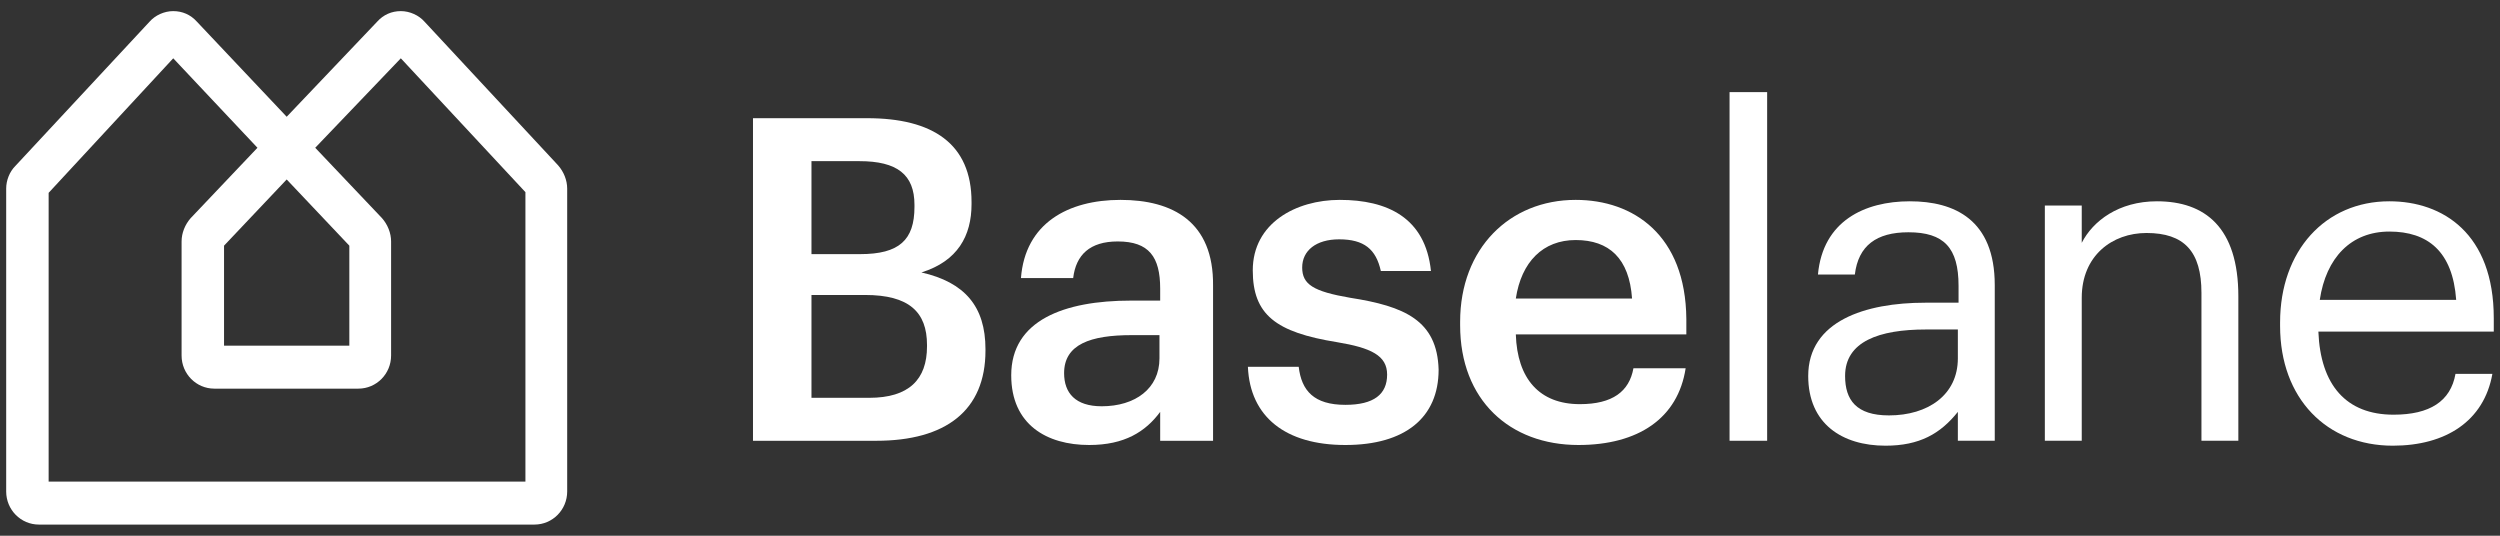 <svg width="112" height="24" viewBox="0 0 112 24" fill="none" xmlns="http://www.w3.org/2000/svg">
<rect x="0" y="0" width="112" height="24" fill="#333333" stroke="none"/>
<g clip-path="url(#clip0_3153_46126)">
<path d="M41.28 12.205C42.902 11.7 43.525 10.565 43.525 9.145V9.05C43.525 6.431 41.779 5.295 38.848 5.295H33.734V19.747H39.254C42.372 19.747 44.149 18.39 44.149 15.708V15.645C44.149 13.72 43.214 12.647 41.28 12.205ZM36.354 7.22H38.505C40.189 7.22 40.968 7.819 40.968 9.176V9.271C40.968 10.754 40.282 11.385 38.536 11.385H36.354V7.22ZM41.53 15.518C41.53 17.002 40.719 17.822 38.942 17.822H36.354V13.215H38.755C40.719 13.215 41.53 13.972 41.53 15.455V15.518Z" fill="white"/>
<path d="M50.198 8.955C47.86 8.955 45.926 9.996 45.739 12.458H48.078C48.203 11.416 48.826 10.817 50.074 10.817C51.477 10.817 51.976 11.511 51.976 12.931V13.467H50.666C47.672 13.467 45.303 14.351 45.303 16.812C45.303 19.021 46.893 19.936 48.795 19.936C50.385 19.936 51.321 19.337 51.976 18.453V19.747H54.345V12.805C54.377 9.933 52.537 8.955 50.198 8.955ZM51.944 16.055C51.944 17.412 50.853 18.201 49.356 18.201C48.172 18.201 47.672 17.601 47.672 16.717C47.672 15.424 48.857 15.014 50.697 15.014H51.944V16.055V16.055Z" fill="white"/>
<path d="M60.49 13.341C58.837 13.057 58.338 12.742 58.338 11.984C58.338 11.227 58.962 10.722 59.991 10.722C61.114 10.722 61.644 11.164 61.862 12.142H64.107C63.858 9.744 62.143 8.955 60.022 8.955C58.058 8.955 56.124 9.996 56.124 12.111C56.124 14.098 57.154 14.887 59.898 15.329C61.425 15.582 62.143 15.929 62.143 16.781C62.143 17.664 61.55 18.137 60.272 18.137C58.868 18.137 58.307 17.506 58.182 16.433H55.906C56 18.674 57.59 19.936 60.272 19.936C62.953 19.936 64.45 18.705 64.45 16.56C64.388 14.351 62.922 13.72 60.49 13.341Z" fill="white"/>
<path d="M70.59 8.955C67.628 8.955 65.414 11.132 65.414 14.414V14.572C65.414 17.916 67.628 19.936 70.715 19.936C73.397 19.936 75.174 18.737 75.517 16.497H73.178C72.991 17.538 72.243 18.106 70.777 18.106C68.969 18.106 67.971 16.97 67.909 14.982H75.548V14.288C75.517 10.533 73.178 8.955 70.59 8.955ZM67.909 13.373C68.158 11.732 69.125 10.754 70.59 10.754C72.087 10.754 72.991 11.574 73.116 13.373H67.909Z" fill="white"/>
<path d="M79.168 4.127H77.484V19.746H79.168V4.127Z" fill="white"/>
<path d="M85.56 9.018C83.534 9.018 81.663 9.901 81.444 12.299H83.097C83.253 11.005 84.064 10.406 85.498 10.406C87.088 10.406 87.743 11.1 87.743 12.804V13.561H86.246C83.565 13.561 81.008 14.382 81.008 16.843C81.008 18.989 82.536 19.967 84.469 19.967C85.997 19.967 86.932 19.43 87.712 18.452V19.746H89.365V12.773C89.365 9.838 87.556 9.018 85.56 9.018ZM87.712 16.054C87.712 17.695 86.371 18.61 84.625 18.61C83.159 18.61 82.66 17.916 82.66 16.843C82.66 15.297 84.188 14.761 86.278 14.761H87.712V16.054V16.054Z" fill="white"/>
<path d="M96.63 9.018C94.915 9.018 93.761 9.901 93.262 10.879V9.207H91.609V19.746H93.262V13.341C93.262 11.447 94.634 10.438 96.162 10.438C97.846 10.438 98.625 11.258 98.625 13.12V19.746H100.278V13.277C100.278 10.185 98.781 9.018 96.63 9.018Z" fill="white"/>
<path d="M111.721 14.256C111.721 10.469 109.445 9.018 107.044 9.018C104.175 9.018 102.148 11.226 102.148 14.445V14.603C102.148 17.853 104.238 19.967 107.2 19.967C109.57 19.967 111.285 18.863 111.659 16.748H110.006C109.788 17.979 108.853 18.578 107.231 18.578C105.111 18.578 103.957 17.253 103.863 14.855H111.721V14.256ZM103.926 13.435C104.206 11.542 105.329 10.374 107.044 10.374C108.759 10.374 109.882 11.258 110.037 13.435H103.926Z" fill="white"/>
<path d="M19.018 0.971C18.768 0.687 18.363 0.498 17.957 0.498C17.552 0.498 17.178 0.656 16.897 0.971L12.844 5.231L8.821 0.971C8.54 0.656 8.166 0.498 7.761 0.498C7.356 0.498 6.95 0.687 6.701 0.971L0.683 7.44C0.433 7.692 0.277 8.071 0.277 8.45V22.018C0.277 22.838 0.932 23.501 1.743 23.501H23.944C24.755 23.501 25.41 22.838 25.41 22.018V8.45C25.41 8.071 25.254 7.692 25.004 7.408L19.018 0.971ZM15.65 11.006V15.486H10.037V11.006L12.844 8.04L15.65 11.006ZM23.539 21.576H2.179V8.639L7.761 2.612L11.534 6.62L8.54 9.775C8.291 10.059 8.135 10.438 8.135 10.816V15.928C8.135 16.748 8.79 17.411 9.601 17.411H16.055C16.866 17.411 17.521 16.748 17.521 15.928V10.816C17.521 10.438 17.365 10.059 17.116 9.775L14.122 6.62L17.957 2.612L23.539 8.608V21.576Z" fill="white"/>
</g>
<defs>
<clipPath id="clip0_3153_46126">
<rect width="112" height="24" fill="white"/>
</clipPath>
</defs>
</svg>

